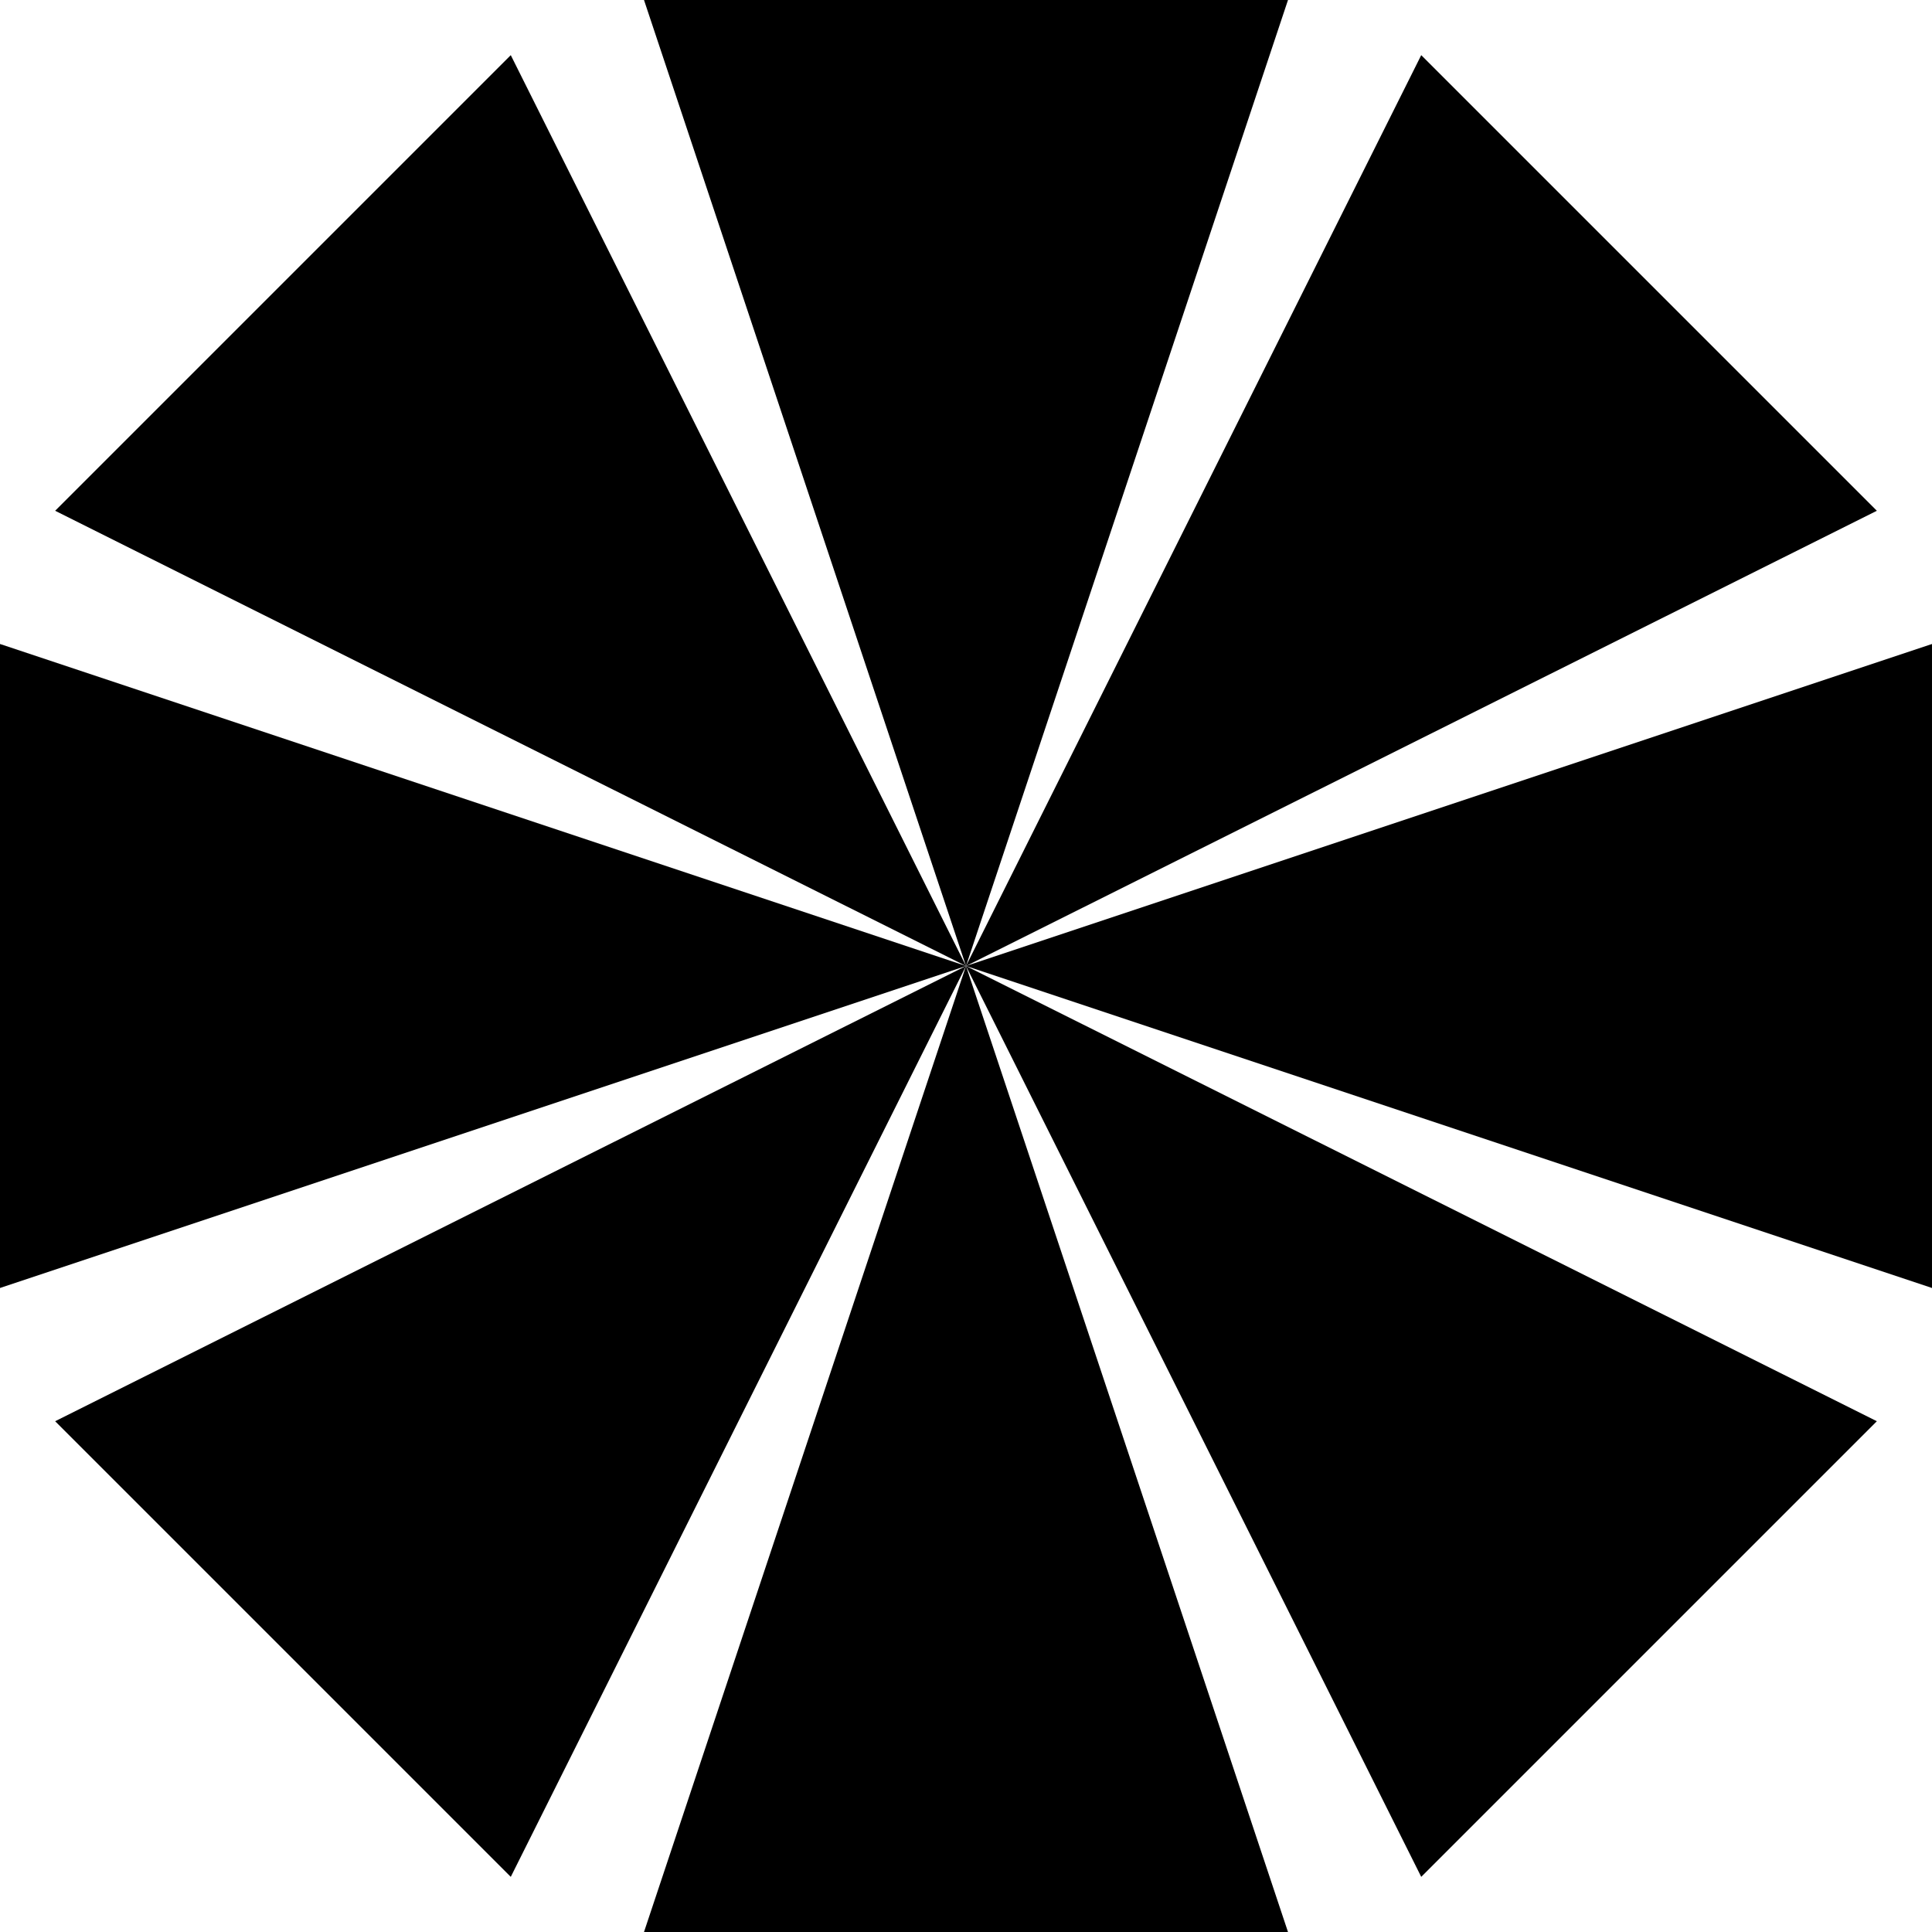 <svg xmlns="http://www.w3.org/2000/svg" viewBox="0 0 480 480"><path d="m480 160-240 80L320 0H160l80 240L0 160v160l240-80-80 240h160l-80-240 240 80V160z"/><path d="M466.3 353.1 240 240l226.3-113.1L353.1 13.7 240 240 126.9 13.7 13.7 126.9 240 240 13.7 353.1l113.2 113.2L240 240l113.1 226.3 113.2-113.2z"/></svg>